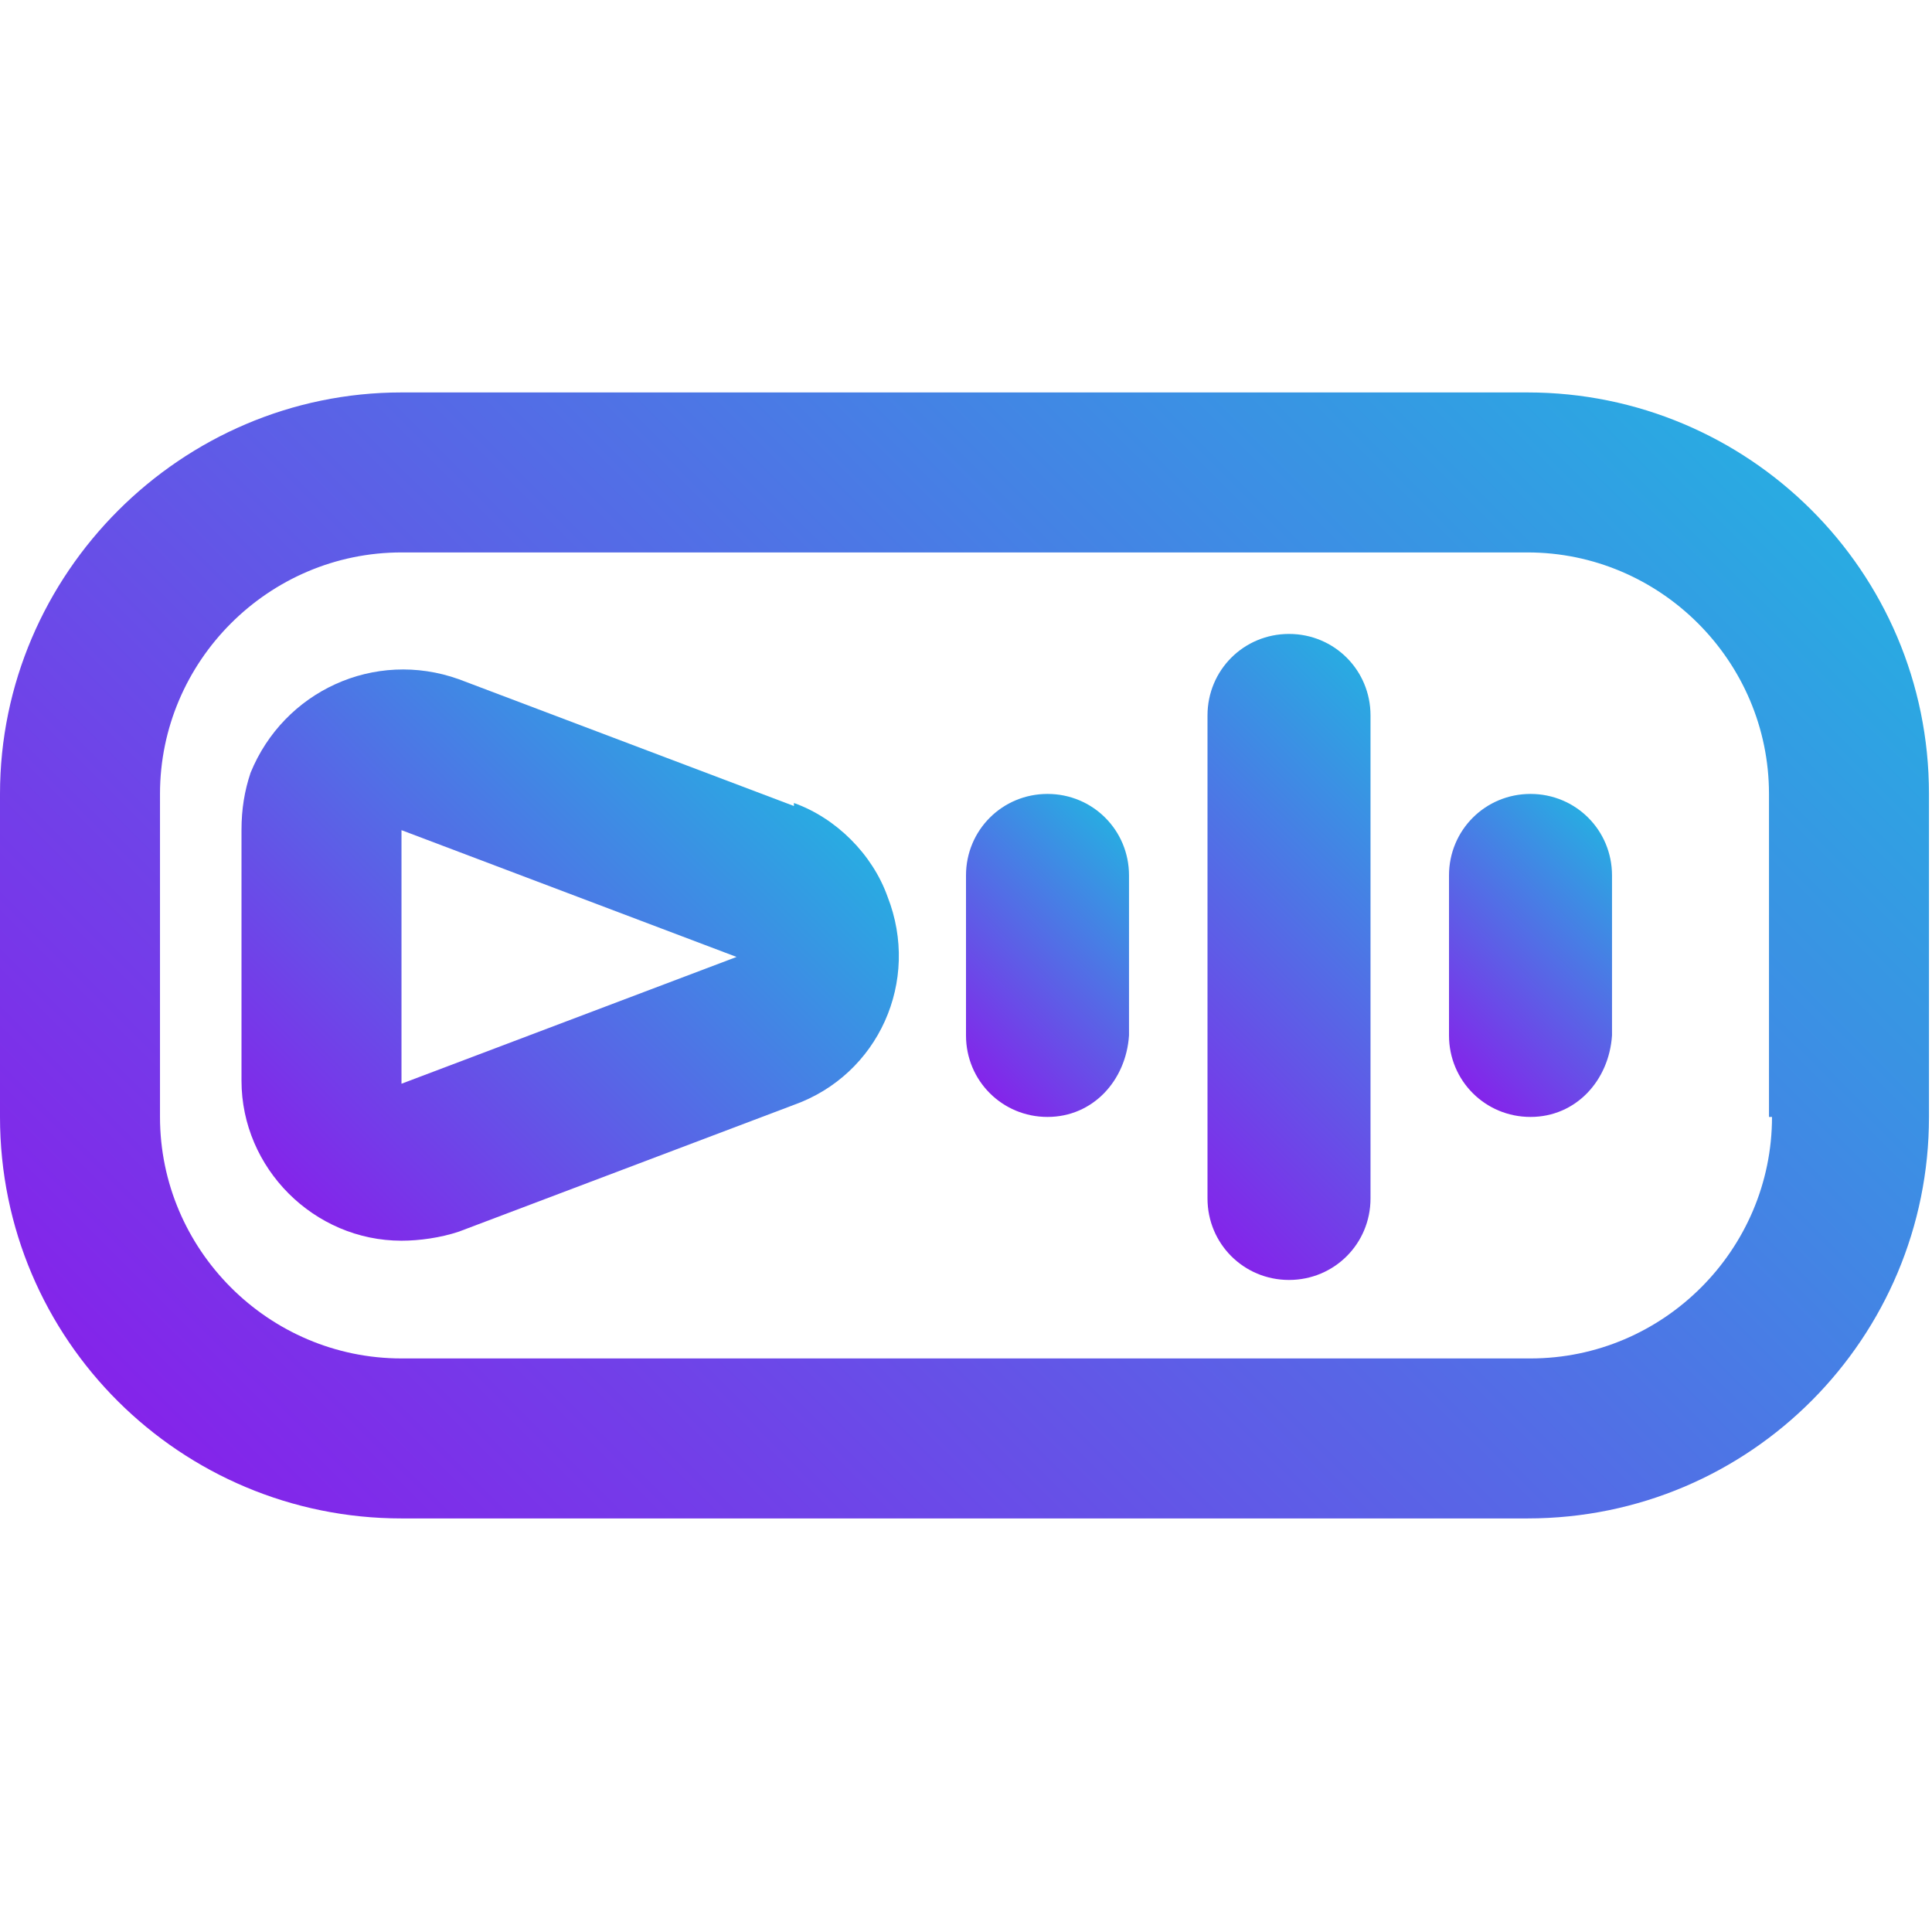 <svg xmlns="http://www.w3.org/2000/svg" xmlns:xlink="http://www.w3.org/1999/xlink" id="Layer_1" data-name="Layer 1" viewBox="0 0 64 64"><defs><style> .cls-1 { fill: url(#linear-gradient); } .cls-1, .cls-2, .cls-3, .cls-4, .cls-5 { stroke-width: 0px; } .cls-2 { fill: url(#linear-gradient-4); } .cls-3 { fill: url(#linear-gradient-2); } .cls-4 { fill: url(#linear-gradient-3); } .cls-5 { fill: url(#linear-gradient-5); } </style><linearGradient id="linear-gradient" x1="9.2" y1="39.2" x2="24.4" y2="24.1" gradientUnits="userSpaceOnUse"><stop offset="0" stop-color="#8424ea"></stop><stop offset="1" stop-color="#29abe2"></stop></linearGradient><linearGradient id="linear-gradient-2" x1="10.6" y1="53.1" x2="53.4" y2="10.2" xlink:href="#linear-gradient"></linearGradient><linearGradient id="linear-gradient-3" x1="31.5" y1="34.9" x2="37.9" y2="28.4" xlink:href="#linear-gradient"></linearGradient><linearGradient id="linear-gradient-4" x1="47.5" y1="34.9" x2="53.9" y2="28.4" xlink:href="#linear-gradient"></linearGradient><linearGradient id="linear-gradient-5" x1="36.8" y1="37.6" x2="48.6" y2="25.8" xlink:href="#linear-gradient"></linearGradient></defs><g id="_36_Voice_Message" data-name=" 36 Voice Message"><path class="cls-1" d="M26.3,26.7l-11.1-4.2c-2.8-1-5.8.4-6.9,3.1-.2.6-.3,1.2-.3,1.9v8.3c0,2.9,2.4,5.3,5.3,5.3.6,0,1.3-.1,1.9-.3l11.1-4.2c2.8-1,4.2-4.1,3.1-6.9-.5-1.4-1.7-2.6-3.1-3.1h0ZM13.3,35.8v-8.3l11.1,4.2-11.1,4.2Z"></path><path class="cls-3" d="M50.7,13H13.3C6,13,0,19,0,26.3v10.7c0,7.4,6,13.3,13.3,13.3h37.3c7.4,0,13.3-6,13.3-13.3v-10.7c0-7.4-6-13.3-13.3-13.3ZM58.7,37c0,4.4-3.6,8-8,8H13.3c-4.4,0-8-3.6-8-8v-10.7c0-4.4,3.6-8,8-8h37.3c4.4,0,8,3.6,8,8v10.7Z"></path><path class="cls-4" d="M34.7,26.3c-1.5,0-2.7,1.2-2.7,2.7h0v5.3c0,1.5,1.2,2.7,2.7,2.7,1.5,0,2.6-1.2,2.7-2.7v-5.3c0-1.5-1.2-2.7-2.7-2.7h0Z"></path><path class="cls-2" d="M50.7,26.3c-1.5,0-2.7,1.2-2.7,2.7h0v5.3c0,1.5,1.2,2.7,2.7,2.7,1.5,0,2.6-1.2,2.7-2.7v-5.3c0-1.5-1.2-2.7-2.7-2.7h0Z"></path><path class="cls-5" d="M42.7,21c-1.5,0-2.7,1.2-2.7,2.7h0v16c0,1.5,1.2,2.7,2.7,2.7,1.5,0,2.7-1.2,2.7-2.7,0,0,0,0,0,0v-16c0-1.5-1.2-2.7-2.7-2.7h0Z"></path></g></svg>